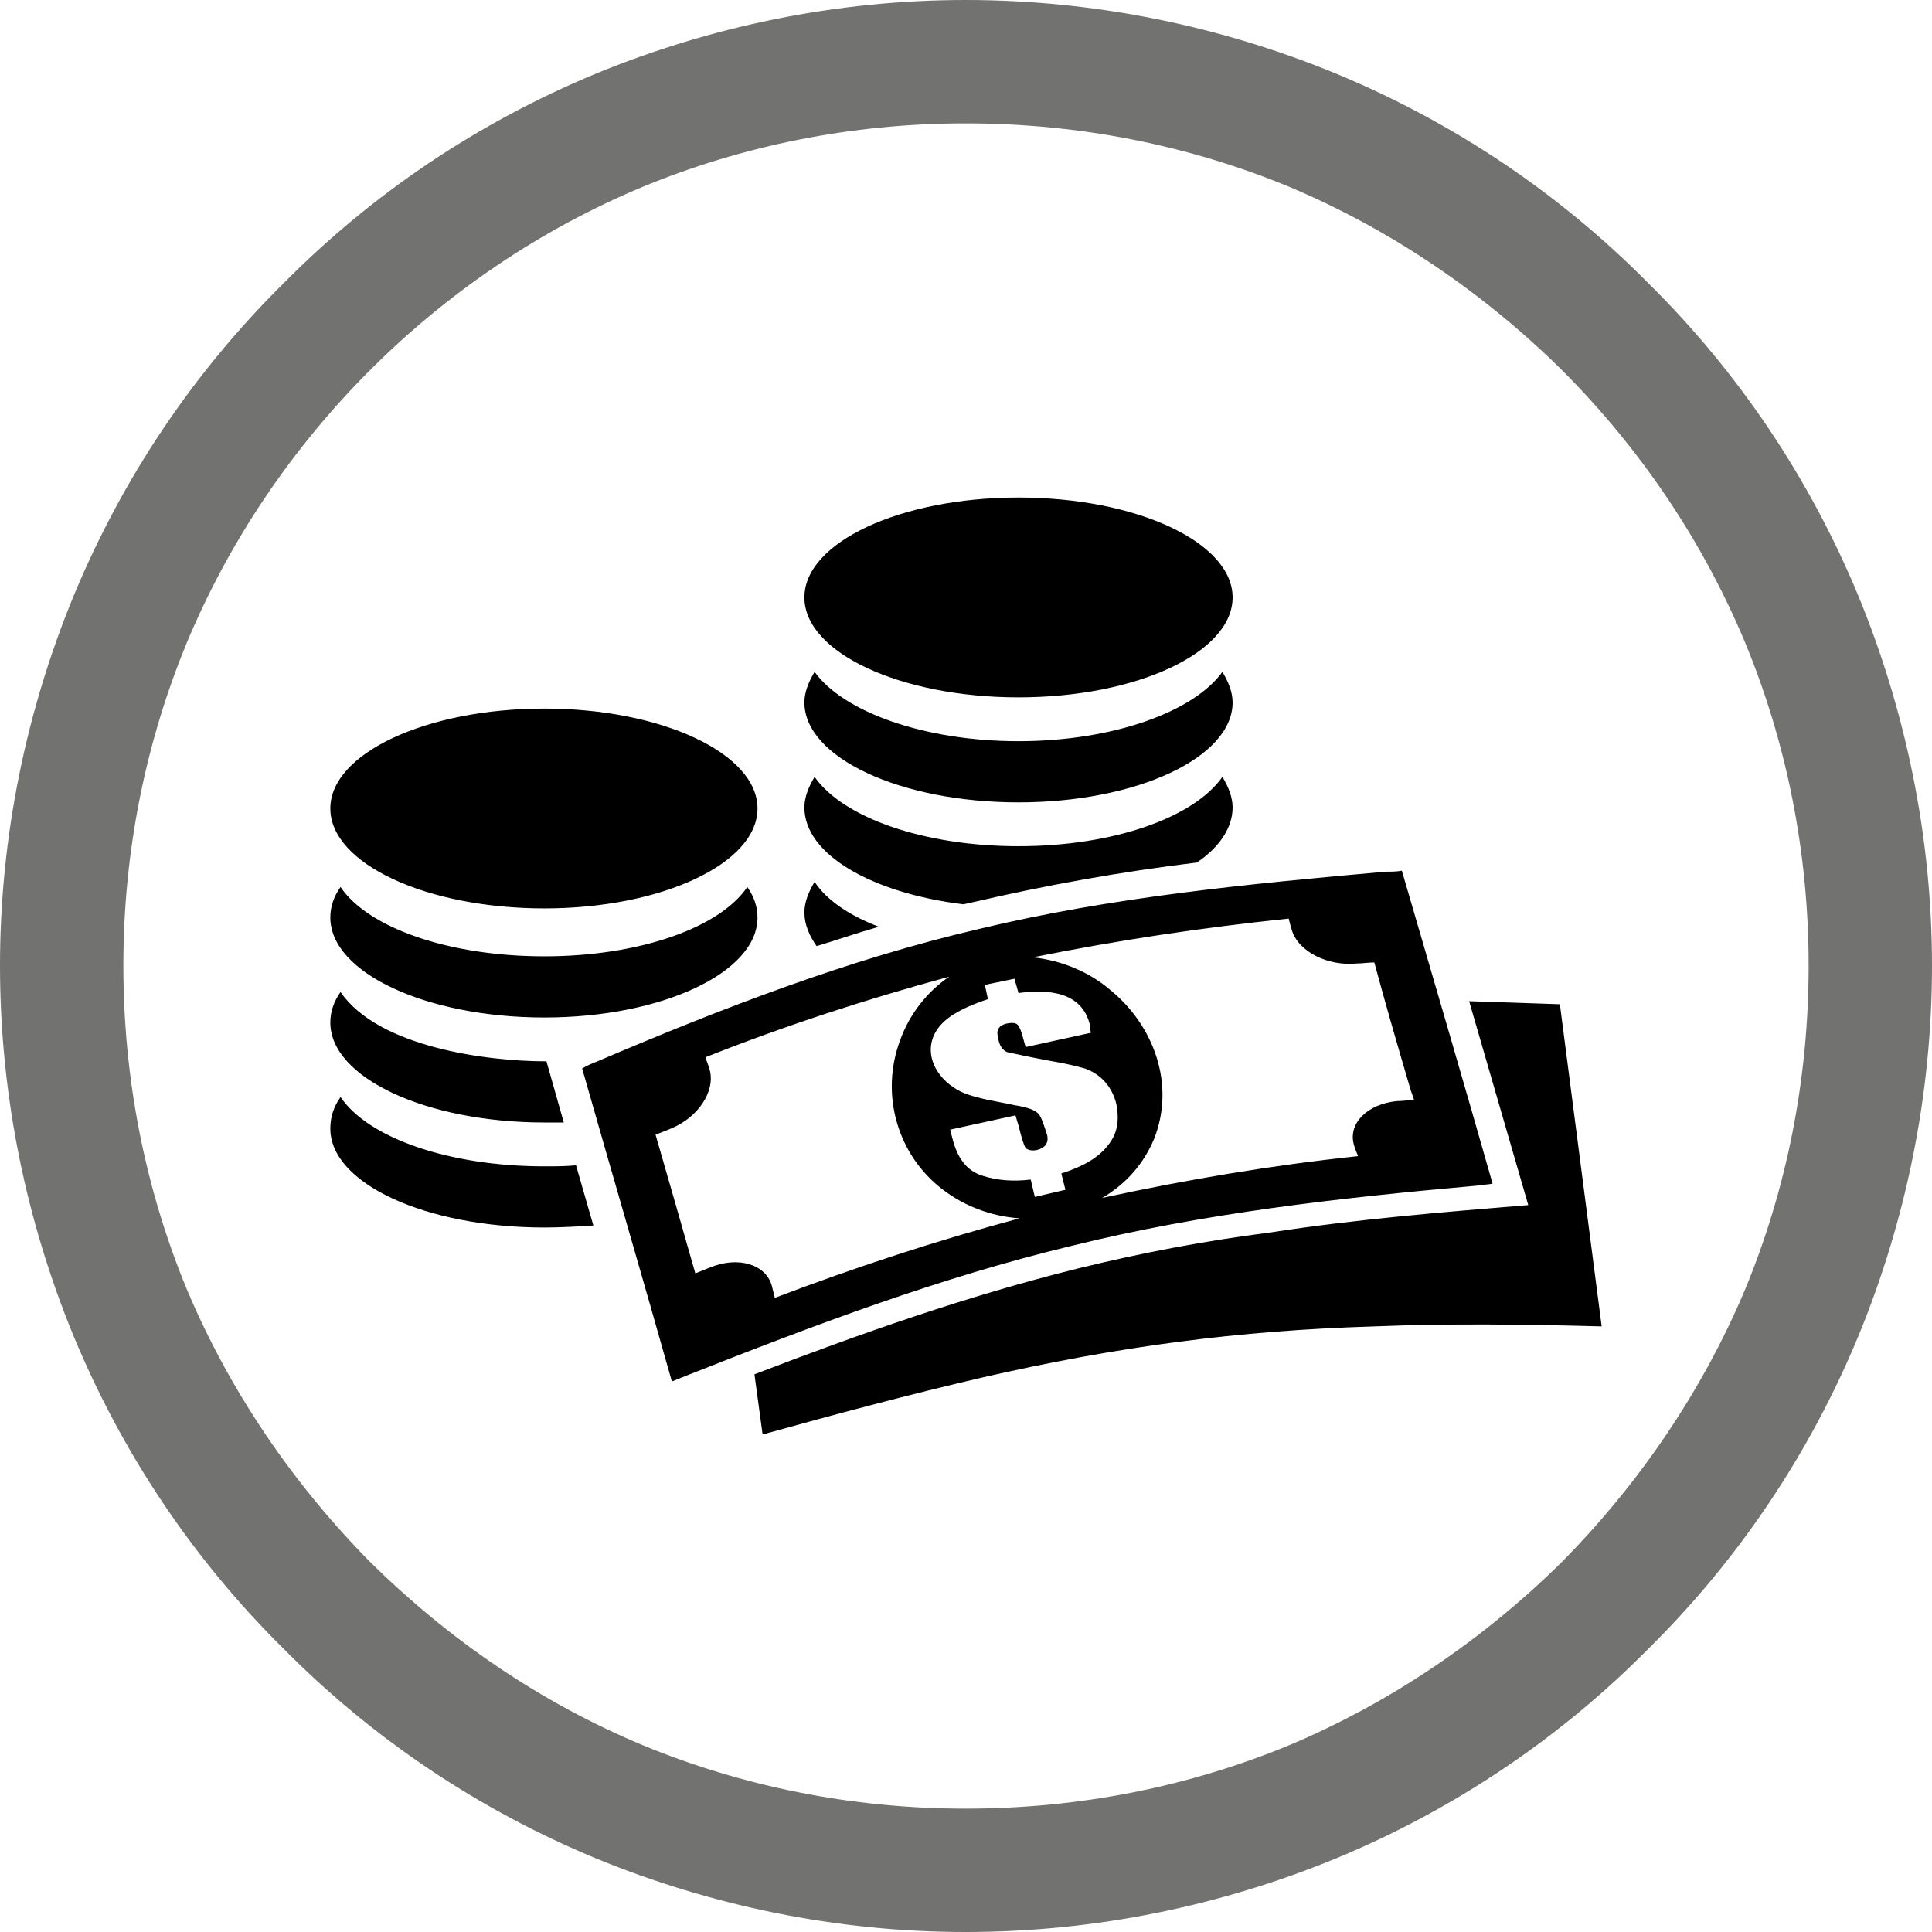 <?xml version="1.0" encoding="UTF-8"?>
<!DOCTYPE svg PUBLIC "-//W3C//DTD SVG 1.1//EN" "http://www.w3.org/Graphics/SVG/1.1/DTD/svg11.dtd">
<!-- Creator: CorelDRAW 2020 (64-Bit) -->
<svg xmlns="http://www.w3.org/2000/svg" xml:space="preserve" width="278px" height="278px" version="1.1" style="shape-rendering:geometricPrecision; text-rendering:geometricPrecision; image-rendering:optimizeQuality; fill-rule:evenodd; clip-rule:evenodd"
viewBox="0 0 18.95 18.95"
 xmlns:xlink="http://www.w3.org/1999/xlink"
 xmlns:xodm="http://www.corel.com/coreldraw/odm/2003">
 <defs>
  <style type="text/css">
   <![CDATA[
    .fil0 {fill:black}
    .fil1 {fill:#727271;fill-rule:nonzero}
   ]]>
  </style>
 </defs>
 <g id="Capa_x0020_1">
  <path class="fil0" d="M9.31 9.58c-0.22,0.15 -0.39,0.37 -0.48,0.62 -0.2,0.53 -0.03,1.13 0.42,1.47 0.21,0.16 0.47,0.26 0.75,0.28 -0.82,0.22 -1.61,0.48 -2.4,0.78 -0.01,-0.04 -0.02,-0.08 -0.03,-0.12 -0.06,-0.21 -0.33,-0.29 -0.6,-0.18 -0.05,0.02 -0.1,0.04 -0.15,0.06 -0.13,-0.46 -0.26,-0.91 -0.39,-1.36 0.05,-0.02 0.1,-0.04 0.15,-0.06 0.27,-0.11 0.44,-0.37 0.38,-0.58 -0.01,-0.04 -0.03,-0.08 -0.04,-0.12 0.78,-0.31 1.58,-0.57 2.39,-0.79l0 0zm0.82 -0.19c0.85,-0.17 1.65,-0.29 2.51,-0.38 0.01,0.04 0.02,0.08 0.03,0.11 0.06,0.21 0.35,0.36 0.64,0.33 0.06,0 0.11,-0.01 0.17,-0.01 0.11,0.41 0.23,0.82 0.35,1.23 0.01,0.04 0.03,0.08 0.04,0.12 -0.06,0 -0.11,0.01 -0.17,0.01 -0.29,0.03 -0.48,0.22 -0.42,0.43 0.01,0.04 0.03,0.08 0.04,0.11 -0.85,0.09 -1.68,0.23 -2.51,0.41 0.24,-0.14 0.41,-0.34 0.51,-0.58 0.21,-0.53 0,-1.11 -0.43,-1.46 -0.21,-0.18 -0.48,-0.29 -0.76,-0.32l0 0zm-4.27 1.02c1.22,-0.52 2.46,-1 3.75,-1.3 1.29,-0.31 2.63,-0.44 3.98,-0.56 0.05,0 0.11,0 0.16,-0.01 0.3,1.03 0.6,2.05 0.89,3.07 -0.05,0.01 -0.11,0.01 -0.16,0.02 -1.35,0.12 -2.68,0.27 -3.97,0.59 -1.29,0.31 -2.53,0.78 -3.77,1.27 -0.05,0.02 -0.1,0.04 -0.15,0.06 -0.29,-1.03 -0.59,-2.05 -0.88,-3.07 0.05,-0.03 0.1,-0.05 0.15,-0.07l0 0zm4.84 -0.28l-0.64 0.14 -0.02 -0.07c-0.02,-0.08 -0.04,-0.13 -0.06,-0.15 -0.02,-0.02 -0.06,-0.02 -0.11,-0.01 -0.08,0.02 -0.1,0.07 -0.08,0.14 0.01,0.07 0.04,0.12 0.09,0.14 0.05,0.01 0.18,0.04 0.39,0.08 0.18,0.03 0.3,0.06 0.37,0.08 0.17,0.06 0.27,0.19 0.31,0.35 0.03,0.16 0.01,0.29 -0.08,0.4 -0.09,0.12 -0.24,0.21 -0.46,0.28l0.04 0.16 -0.3 0.07 -0.04 -0.17c-0.17,0.02 -0.33,0.01 -0.48,-0.04 -0.15,-0.05 -0.24,-0.17 -0.29,-0.37l-0.02 -0.08 0.64 -0.14 0.03 0.1c0.03,0.12 0.05,0.19 0.07,0.22 0.02,0.02 0.06,0.03 0.11,0.02 0.08,-0.02 0.12,-0.07 0.1,-0.15 -0.03,-0.09 -0.05,-0.16 -0.08,-0.2 -0.03,-0.04 -0.11,-0.07 -0.24,-0.09 -0.17,-0.04 -0.45,-0.07 -0.59,-0.17 -0.22,-0.14 -0.32,-0.41 -0.13,-0.62 0.09,-0.1 0.25,-0.18 0.46,-0.25l-0.03 -0.14 0.29 -0.06 0.04 0.14c0.3,-0.04 0.62,-0.01 0.7,0.31 0,0.01 0,0.04 0.01,0.08l0 0zm3.71 -0.31c0.3,0.01 0.6,0.02 0.89,0.03l0.41 3.16c-0.74,-0.02 -1.49,-0.03 -2.23,0 -1.34,0.04 -2.53,0.2 -3.84,0.5 -0.73,0.17 -1.44,0.36 -2.16,0.56l-0.08 -0.59c1.04,-0.4 2.09,-0.77 3.18,-1.04 0.61,-0.15 1.24,-0.27 1.87,-0.35 0.84,-0.13 1.69,-0.2 2.54,-0.27l-0.58 -2 0 0zm-4.42 -4.94c1.16,0 2.1,0.44 2.1,0.98 0,0.54 -0.94,0.98 -2.1,0.98 -1.16,0 -2.1,-0.44 -2.1,-0.98 0,-0.54 0.94,-0.98 2.1,-0.98l0 0zm2 1.71c0.06,0.1 0.1,0.2 0.1,0.3 0,0.54 -0.94,0.98 -2.1,0.98 -1.16,0 -2.1,-0.44 -2.1,-0.98 0,-0.1 0.04,-0.2 0.1,-0.3 0.28,0.39 1.07,0.68 2,0.68 0.93,0 1.72,-0.29 2,-0.68l0 0zm0 1.03c0.06,0.1 0.1,0.2 0.1,0.3 0,0.2 -0.13,0.39 -0.35,0.54 -0.74,0.09 -1.47,0.22 -2.2,0.39l-0.09 0.02c-0.9,-0.11 -1.56,-0.49 -1.56,-0.95 0,-0.1 0.04,-0.2 0.1,-0.3 0.28,0.4 1.07,0.68 2,0.68 0.93,0 1.72,-0.28 2,-0.68l0 0zm-3.98 1.66c-0.07,-0.1 -0.12,-0.21 -0.12,-0.33 0,-0.1 0.04,-0.2 0.1,-0.3 0.12,0.18 0.34,0.33 0.63,0.44 -0.21,0.06 -0.41,0.13 -0.61,0.19l0 0zm-0.68 -0.58c0.07,0.1 0.1,0.2 0.1,0.3 0,0.54 -0.94,0.98 -2.09,0.98 -1.16,0 -2.1,-0.44 -2.1,-0.98 0,-0.1 0.03,-0.2 0.1,-0.3 0.27,0.4 1.06,0.68 2,0.68 0.93,0 1.72,-0.28 1.99,-0.68l0 0zm-1.99 -1.75c1.15,0 2.09,0.44 2.09,0.98 0,0.54 -0.94,0.98 -2.09,0.98 -1.16,0 -2.1,-0.44 -2.1,-0.98 0,-0.54 0.94,-0.98 2.1,-0.98l0 0zm0.19 4.06c-0.06,0 -0.13,0 -0.19,0 -1.16,0 -2.1,-0.44 -2.1,-0.98 0,-0.1 0.03,-0.2 0.1,-0.3 0.37,0.54 1.43,0.68 2.02,0.68l0.17 0.6 0 0zm0.29 1.01c-0.15,0.01 -0.32,0.02 -0.48,0.02 -1.16,0 -2.1,-0.43 -2.1,-0.97 0,-0.11 0.03,-0.21 0.1,-0.31 0.27,0.4 1.06,0.68 2,0.68 0.1,0 0.21,0 0.31,-0.01l0.17 0.59 0 0z"/>
  <path class="fil1" d="M9.47 0c1.28,0 2.51,0.26 3.63,0.72 1.16,0.48 2.2,1.18 3.07,2.06 0.88,0.87 1.58,1.91 2.06,3.07 0.46,1.12 0.72,2.35 0.72,3.62 0,1.28 -0.26,2.51 -0.72,3.63 -0.48,1.16 -1.18,2.2 -2.06,3.07 -0.87,0.88 -1.91,1.58 -3.07,2.06 -1.12,0.46 -2.35,0.72 -3.63,0.72 -1.27,0 -2.5,-0.26 -3.62,-0.72 -1.16,-0.48 -2.2,-1.18 -3.07,-2.06 -0.88,-0.87 -1.58,-1.91 -2.06,-3.07 -0.46,-1.12 -0.72,-2.35 -0.72,-3.63 0,-1.27 0.26,-2.5 0.72,-3.62 0.48,-1.16 1.18,-2.2 2.06,-3.07 0.87,-0.88 1.91,-1.58 3.07,-2.06 1.12,-0.46 2.35,-0.72 3.62,-0.72zm3.17 1.83c-0.97,-0.4 -2.04,-0.62 -3.17,-0.62 -1.12,0 -2.19,0.22 -3.16,0.62 -1.01,0.42 -1.92,1.04 -2.68,1.8 -0.76,0.76 -1.38,1.67 -1.8,2.68 -0.4,0.97 -0.62,2.04 -0.62,3.16 0,1.13 0.22,2.2 0.62,3.17 0.42,1 1.04,1.91 1.8,2.68 0.77,0.76 1.67,1.38 2.68,1.8 0.97,0.4 2.04,0.62 3.16,0.62 1.13,0 2.2,-0.22 3.17,-0.62 1,-0.42 1.91,-1.04 2.68,-1.8 0.76,-0.77 1.38,-1.68 1.8,-2.68 0.4,-0.97 0.62,-2.04 0.62,-3.17 0,-1.12 -0.22,-2.19 -0.62,-3.16 -0.42,-1.01 -1.04,-1.92 -1.8,-2.68 -0.77,-0.76 -1.68,-1.38 -2.68,-1.8z"/>
 </g>
</svg>
